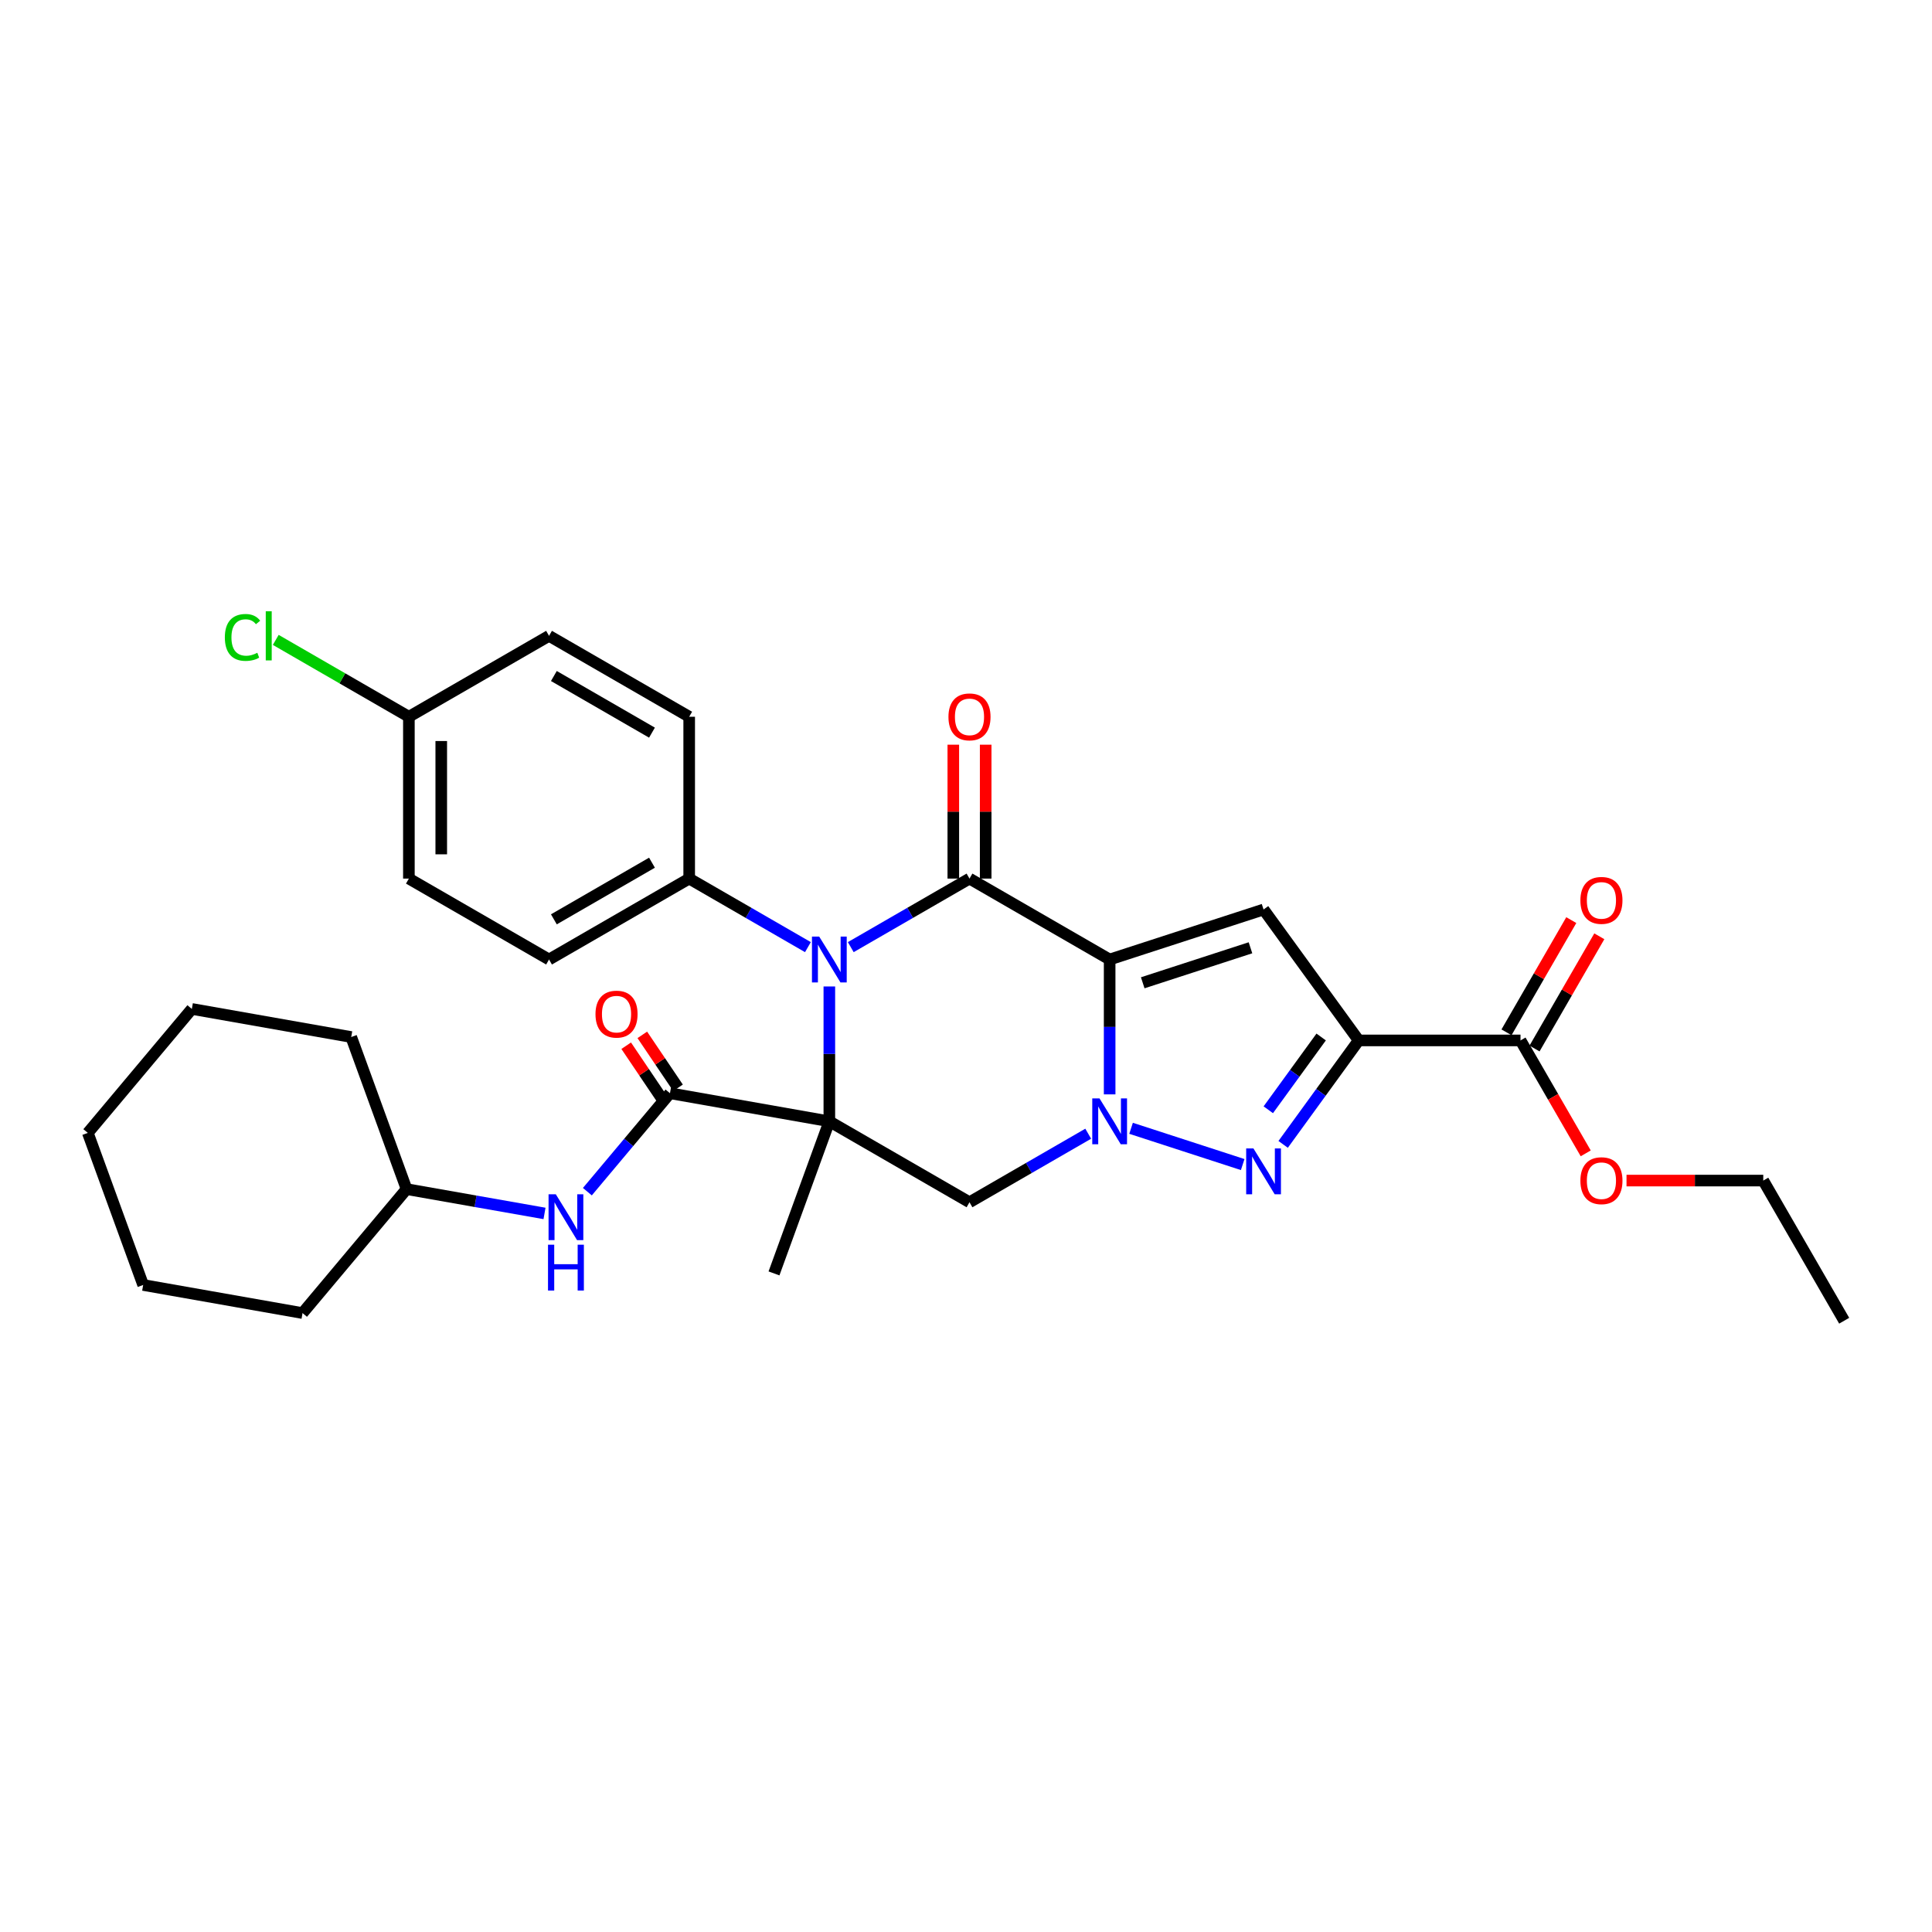 <?xml version='1.0' encoding='iso-8859-1'?>
<svg version='1.1' baseProfile='full'
              xmlns='http://www.w3.org/2000/svg'
                      xmlns:rdkit='http://www.rdkit.org/xml'
                      xmlns:xlink='http://www.w3.org/1999/xlink'
                  xml:space='preserve'
width='1000px' height='1000px' viewBox='0 0 1000 1000'>
<!-- END OF HEADER -->
<rect style='opacity:1.0;fill:#FFFFFF;stroke:none' width='1000' height='1000' x='0' y='0'> </rect>
<path class='bond-1' d='M 574.351,496.639 L 574.351,531.544' style='fill:none;fill-rule:evenodd;stroke:#000000;stroke-width:6px;stroke-linecap:butt;stroke-linejoin:miter;stroke-opacity:1' />
<path class='bond-1' d='M 574.351,531.544 L 574.351,566.448' style='fill:none;fill-rule:evenodd;stroke:#0000FF;stroke-width:6px;stroke-linecap:butt;stroke-linejoin:miter;stroke-opacity:1' />
<path class='bond-2' d='M 574.351,496.639 L 501.808,454.757' style='fill:none;fill-rule:evenodd;stroke:#000000;stroke-width:6px;stroke-linecap:butt;stroke-linejoin:miter;stroke-opacity:1' />
<path class='bond-6' d='M 574.351,496.639 L 654.016,470.754' style='fill:none;fill-rule:evenodd;stroke:#000000;stroke-width:6px;stroke-linecap:butt;stroke-linejoin:miter;stroke-opacity:1' />
<path class='bond-6' d='M 591.477,508.689 L 647.243,490.57' style='fill:none;fill-rule:evenodd;stroke:#000000;stroke-width:6px;stroke-linecap:butt;stroke-linejoin:miter;stroke-opacity:1' />
<path class='bond-0' d='M 429.266,580.404 L 429.266,545.499' style='fill:none;fill-rule:evenodd;stroke:#000000;stroke-width:6px;stroke-linecap:butt;stroke-linejoin:miter;stroke-opacity:1' />
<path class='bond-0' d='M 429.266,545.499 L 429.266,510.594' style='fill:none;fill-rule:evenodd;stroke:#0000FF;stroke-width:6px;stroke-linecap:butt;stroke-linejoin:miter;stroke-opacity:1' />
<path class='bond-8' d='M 429.266,580.404 L 346.774,565.858' style='fill:none;fill-rule:evenodd;stroke:#000000;stroke-width:6px;stroke-linecap:butt;stroke-linejoin:miter;stroke-opacity:1' />
<path class='bond-15' d='M 429.266,580.404 L 400.617,659.117' style='fill:none;fill-rule:evenodd;stroke:#000000;stroke-width:6px;stroke-linecap:butt;stroke-linejoin:miter;stroke-opacity:1' />
<path class='bond-31' d='M 429.266,580.404 L 501.808,622.286' style='fill:none;fill-rule:evenodd;stroke:#000000;stroke-width:6px;stroke-linecap:butt;stroke-linejoin:miter;stroke-opacity:1' />
<path class='bond-5' d='M 585.441,584.007 L 643.217,602.78' style='fill:none;fill-rule:evenodd;stroke:#0000FF;stroke-width:6px;stroke-linecap:butt;stroke-linejoin:miter;stroke-opacity:1' />
<path class='bond-7' d='M 563.26,586.807 L 532.534,604.546' style='fill:none;fill-rule:evenodd;stroke:#0000FF;stroke-width:6px;stroke-linecap:butt;stroke-linejoin:miter;stroke-opacity:1' />
<path class='bond-7' d='M 532.534,604.546 L 501.808,622.286' style='fill:none;fill-rule:evenodd;stroke:#000000;stroke-width:6px;stroke-linecap:butt;stroke-linejoin:miter;stroke-opacity:1' />
<path class='bond-3' d='M 501.808,454.757 L 471.082,472.496' style='fill:none;fill-rule:evenodd;stroke:#000000;stroke-width:6px;stroke-linecap:butt;stroke-linejoin:miter;stroke-opacity:1' />
<path class='bond-3' d='M 471.082,472.496 L 440.356,490.236' style='fill:none;fill-rule:evenodd;stroke:#0000FF;stroke-width:6px;stroke-linecap:butt;stroke-linejoin:miter;stroke-opacity:1' />
<path class='bond-12' d='M 510.185,454.757 L 510.185,420.103' style='fill:none;fill-rule:evenodd;stroke:#000000;stroke-width:6px;stroke-linecap:butt;stroke-linejoin:miter;stroke-opacity:1' />
<path class='bond-12' d='M 510.185,420.103 L 510.185,385.45' style='fill:none;fill-rule:evenodd;stroke:#FF0000;stroke-width:6px;stroke-linecap:butt;stroke-linejoin:miter;stroke-opacity:1' />
<path class='bond-12' d='M 493.432,454.757 L 493.432,420.103' style='fill:none;fill-rule:evenodd;stroke:#000000;stroke-width:6px;stroke-linecap:butt;stroke-linejoin:miter;stroke-opacity:1' />
<path class='bond-12' d='M 493.432,420.103 L 493.432,385.45' style='fill:none;fill-rule:evenodd;stroke:#FF0000;stroke-width:6px;stroke-linecap:butt;stroke-linejoin:miter;stroke-opacity:1' />
<path class='bond-11' d='M 418.176,490.236 L 387.45,472.496' style='fill:none;fill-rule:evenodd;stroke:#0000FF;stroke-width:6px;stroke-linecap:butt;stroke-linejoin:miter;stroke-opacity:1' />
<path class='bond-11' d='M 387.45,472.496 L 356.724,454.757' style='fill:none;fill-rule:evenodd;stroke:#000000;stroke-width:6px;stroke-linecap:butt;stroke-linejoin:miter;stroke-opacity:1' />
<path class='bond-4' d='M 703.251,538.521 L 654.016,470.754' style='fill:none;fill-rule:evenodd;stroke:#000000;stroke-width:6px;stroke-linecap:butt;stroke-linejoin:miter;stroke-opacity:1' />
<path class='bond-9' d='M 703.251,538.521 L 787.016,538.521' style='fill:none;fill-rule:evenodd;stroke:#000000;stroke-width:6px;stroke-linecap:butt;stroke-linejoin:miter;stroke-opacity:1' />
<path class='bond-32' d='M 703.251,538.521 L 683.703,565.427' style='fill:none;fill-rule:evenodd;stroke:#000000;stroke-width:6px;stroke-linecap:butt;stroke-linejoin:miter;stroke-opacity:1' />
<path class='bond-32' d='M 683.703,565.427 L 664.155,592.333' style='fill:none;fill-rule:evenodd;stroke:#0000FF;stroke-width:6px;stroke-linecap:butt;stroke-linejoin:miter;stroke-opacity:1' />
<path class='bond-32' d='M 683.833,536.746 L 670.15,555.58' style='fill:none;fill-rule:evenodd;stroke:#000000;stroke-width:6px;stroke-linecap:butt;stroke-linejoin:miter;stroke-opacity:1' />
<path class='bond-32' d='M 670.15,555.58 L 656.466,574.414' style='fill:none;fill-rule:evenodd;stroke:#0000FF;stroke-width:6px;stroke-linecap:butt;stroke-linejoin:miter;stroke-opacity:1' />
<path class='bond-10' d='M 346.774,565.858 L 325.398,591.333' style='fill:none;fill-rule:evenodd;stroke:#000000;stroke-width:6px;stroke-linecap:butt;stroke-linejoin:miter;stroke-opacity:1' />
<path class='bond-10' d='M 325.398,591.333 L 304.021,616.808' style='fill:none;fill-rule:evenodd;stroke:#0000FF;stroke-width:6px;stroke-linecap:butt;stroke-linejoin:miter;stroke-opacity:1' />
<path class='bond-13' d='M 350.94,563.047 L 341.697,549.345' style='fill:none;fill-rule:evenodd;stroke:#000000;stroke-width:6px;stroke-linecap:butt;stroke-linejoin:miter;stroke-opacity:1' />
<path class='bond-13' d='M 341.697,549.345 L 332.454,535.643' style='fill:none;fill-rule:evenodd;stroke:#FF0000;stroke-width:6px;stroke-linecap:butt;stroke-linejoin:miter;stroke-opacity:1' />
<path class='bond-13' d='M 342.607,568.669 L 333.364,554.967' style='fill:none;fill-rule:evenodd;stroke:#000000;stroke-width:6px;stroke-linecap:butt;stroke-linejoin:miter;stroke-opacity:1' />
<path class='bond-13' d='M 333.364,554.967 L 324.121,541.264' style='fill:none;fill-rule:evenodd;stroke:#FF0000;stroke-width:6px;stroke-linecap:butt;stroke-linejoin:miter;stroke-opacity:1' />
<path class='bond-14' d='M 794.27,542.709 L 811.038,513.667' style='fill:none;fill-rule:evenodd;stroke:#000000;stroke-width:6px;stroke-linecap:butt;stroke-linejoin:miter;stroke-opacity:1' />
<path class='bond-14' d='M 811.038,513.667 L 827.805,484.625' style='fill:none;fill-rule:evenodd;stroke:#FF0000;stroke-width:6px;stroke-linecap:butt;stroke-linejoin:miter;stroke-opacity:1' />
<path class='bond-14' d='M 779.762,534.333 L 796.529,505.291' style='fill:none;fill-rule:evenodd;stroke:#000000;stroke-width:6px;stroke-linecap:butt;stroke-linejoin:miter;stroke-opacity:1' />
<path class='bond-14' d='M 796.529,505.291 L 813.297,476.248' style='fill:none;fill-rule:evenodd;stroke:#FF0000;stroke-width:6px;stroke-linecap:butt;stroke-linejoin:miter;stroke-opacity:1' />
<path class='bond-18' d='M 787.016,538.521 L 803.89,567.748' style='fill:none;fill-rule:evenodd;stroke:#000000;stroke-width:6px;stroke-linecap:butt;stroke-linejoin:miter;stroke-opacity:1' />
<path class='bond-18' d='M 803.89,567.748 L 820.764,596.974' style='fill:none;fill-rule:evenodd;stroke:#FF0000;stroke-width:6px;stroke-linecap:butt;stroke-linejoin:miter;stroke-opacity:1' />
<path class='bond-20' d='M 281.84,628.07 L 246.14,621.775' style='fill:none;fill-rule:evenodd;stroke:#0000FF;stroke-width:6px;stroke-linecap:butt;stroke-linejoin:miter;stroke-opacity:1' />
<path class='bond-20' d='M 246.14,621.775 L 210.439,615.48' style='fill:none;fill-rule:evenodd;stroke:#000000;stroke-width:6px;stroke-linecap:butt;stroke-linejoin:miter;stroke-opacity:1' />
<path class='bond-16' d='M 356.724,454.757 L 284.181,496.639' style='fill:none;fill-rule:evenodd;stroke:#000000;stroke-width:6px;stroke-linecap:butt;stroke-linejoin:miter;stroke-opacity:1' />
<path class='bond-16' d='M 337.466,446.53 L 286.686,475.848' style='fill:none;fill-rule:evenodd;stroke:#000000;stroke-width:6px;stroke-linecap:butt;stroke-linejoin:miter;stroke-opacity:1' />
<path class='bond-17' d='M 356.724,454.757 L 356.724,370.992' style='fill:none;fill-rule:evenodd;stroke:#000000;stroke-width:6px;stroke-linecap:butt;stroke-linejoin:miter;stroke-opacity:1' />
<path class='bond-22' d='M 284.181,496.639 L 211.639,454.757' style='fill:none;fill-rule:evenodd;stroke:#000000;stroke-width:6px;stroke-linecap:butt;stroke-linejoin:miter;stroke-opacity:1' />
<path class='bond-21' d='M 356.724,370.992 L 284.181,329.109' style='fill:none;fill-rule:evenodd;stroke:#000000;stroke-width:6px;stroke-linecap:butt;stroke-linejoin:miter;stroke-opacity:1' />
<path class='bond-21' d='M 337.466,379.218 L 286.686,349.9' style='fill:none;fill-rule:evenodd;stroke:#000000;stroke-width:6px;stroke-linecap:butt;stroke-linejoin:miter;stroke-opacity:1' />
<path class='bond-24' d='M 841.882,611.064 L 877.273,611.064' style='fill:none;fill-rule:evenodd;stroke:#FF0000;stroke-width:6px;stroke-linecap:butt;stroke-linejoin:miter;stroke-opacity:1' />
<path class='bond-24' d='M 877.273,611.064 L 912.663,611.064' style='fill:none;fill-rule:evenodd;stroke:#000000;stroke-width:6px;stroke-linecap:butt;stroke-linejoin:miter;stroke-opacity:1' />
<path class='bond-19' d='M 211.639,370.992 L 284.181,329.109' style='fill:none;fill-rule:evenodd;stroke:#000000;stroke-width:6px;stroke-linecap:butt;stroke-linejoin:miter;stroke-opacity:1' />
<path class='bond-23' d='M 211.639,370.992 L 177.185,351.1' style='fill:none;fill-rule:evenodd;stroke:#000000;stroke-width:6px;stroke-linecap:butt;stroke-linejoin:miter;stroke-opacity:1' />
<path class='bond-23' d='M 177.185,351.1 L 142.732,331.208' style='fill:none;fill-rule:evenodd;stroke:#00CC00;stroke-width:6px;stroke-linecap:butt;stroke-linejoin:miter;stroke-opacity:1' />
<path class='bond-33' d='M 211.639,370.992 L 211.639,454.757' style='fill:none;fill-rule:evenodd;stroke:#000000;stroke-width:6px;stroke-linecap:butt;stroke-linejoin:miter;stroke-opacity:1' />
<path class='bond-33' d='M 228.392,383.557 L 228.392,442.192' style='fill:none;fill-rule:evenodd;stroke:#000000;stroke-width:6px;stroke-linecap:butt;stroke-linejoin:miter;stroke-opacity:1' />
<path class='bond-25' d='M 210.439,615.48 L 156.596,679.647' style='fill:none;fill-rule:evenodd;stroke:#000000;stroke-width:6px;stroke-linecap:butt;stroke-linejoin:miter;stroke-opacity:1' />
<path class='bond-26' d='M 210.439,615.48 L 181.79,536.767' style='fill:none;fill-rule:evenodd;stroke:#000000;stroke-width:6px;stroke-linecap:butt;stroke-linejoin:miter;stroke-opacity:1' />
<path class='bond-27' d='M 912.663,611.064 L 954.545,683.606' style='fill:none;fill-rule:evenodd;stroke:#000000;stroke-width:6px;stroke-linecap:butt;stroke-linejoin:miter;stroke-opacity:1' />
<path class='bond-29' d='M 156.596,679.647 L 74.104,665.102' style='fill:none;fill-rule:evenodd;stroke:#000000;stroke-width:6px;stroke-linecap:butt;stroke-linejoin:miter;stroke-opacity:1' />
<path class='bond-28' d='M 181.79,536.767 L 99.297,522.221' style='fill:none;fill-rule:evenodd;stroke:#000000;stroke-width:6px;stroke-linecap:butt;stroke-linejoin:miter;stroke-opacity:1' />
<path class='bond-30' d='M 99.297,522.221 L 45.455,586.389' style='fill:none;fill-rule:evenodd;stroke:#000000;stroke-width:6px;stroke-linecap:butt;stroke-linejoin:miter;stroke-opacity:1' />
<path class='bond-34' d='M 74.104,665.102 L 45.455,586.389' style='fill:none;fill-rule:evenodd;stroke:#000000;stroke-width:6px;stroke-linecap:butt;stroke-linejoin:miter;stroke-opacity:1' />
<path  class='atom-2' d='M 569.107 568.543
L 576.88 581.107
Q 577.651 582.347, 578.891 584.592
Q 580.13 586.837, 580.197 586.971
L 580.197 568.543
L 583.347 568.543
L 583.347 592.265
L 580.097 592.265
L 571.754 578.527
Q 570.782 576.919, 569.744 575.076
Q 568.738 573.233, 568.437 572.664
L 568.437 592.265
L 565.354 592.265
L 565.354 568.543
L 569.107 568.543
' fill='#0000FF'/>
<path  class='atom-4' d='M 424.022 484.778
L 431.796 497.343
Q 432.566 498.582, 433.806 500.827
Q 435.046 503.072, 435.113 503.206
L 435.113 484.778
L 438.262 484.778
L 438.262 508.5
L 435.012 508.5
L 426.669 494.763
Q 425.698 493.154, 424.659 491.311
Q 423.654 489.469, 423.352 488.899
L 423.352 508.5
L 420.27 508.5
L 420.27 484.778
L 424.022 484.778
' fill='#0000FF'/>
<path  class='atom-6' d='M 648.772 594.427
L 656.545 606.992
Q 657.316 608.232, 658.556 610.477
Q 659.795 612.721, 659.862 612.855
L 659.862 594.427
L 663.012 594.427
L 663.012 618.149
L 659.762 618.149
L 651.419 604.412
Q 650.447 602.804, 649.409 600.961
Q 648.403 599.118, 648.102 598.548
L 648.102 618.149
L 645.019 618.149
L 645.019 594.427
L 648.772 594.427
' fill='#0000FF'/>
<path  class='atom-11' d='M 287.687 618.164
L 295.461 630.729
Q 296.231 631.969, 297.471 634.214
Q 298.711 636.459, 298.778 636.593
L 298.778 618.164
L 301.927 618.164
L 301.927 641.887
L 298.677 641.887
L 290.334 628.149
Q 289.363 626.541, 288.324 624.698
Q 287.319 622.855, 287.017 622.286
L 287.017 641.887
L 283.935 641.887
L 283.935 618.164
L 287.687 618.164
' fill='#0000FF'/>
<path  class='atom-11' d='M 283.65 644.259
L 286.866 644.259
L 286.866 654.344
L 298.996 654.344
L 298.996 644.259
L 302.212 644.259
L 302.212 667.981
L 298.996 667.981
L 298.996 657.025
L 286.866 657.025
L 286.866 667.981
L 283.65 667.981
L 283.65 644.259
' fill='#0000FF'/>
<path  class='atom-13' d='M 490.919 371.059
Q 490.919 365.363, 493.733 362.18
Q 496.548 358.997, 501.808 358.997
Q 507.069 358.997, 509.883 362.18
Q 512.698 365.363, 512.698 371.059
Q 512.698 376.822, 509.85 380.105
Q 507.002 383.356, 501.808 383.356
Q 496.581 383.356, 493.733 380.105
Q 490.919 376.855, 490.919 371.059
M 501.808 380.675
Q 505.427 380.675, 507.37 378.263
Q 509.347 375.817, 509.347 371.059
Q 509.347 366.402, 507.37 364.056
Q 505.427 361.677, 501.808 361.677
Q 498.19 361.677, 496.213 364.023
Q 494.27 366.368, 494.27 371.059
Q 494.27 375.85, 496.213 378.263
Q 498.19 380.675, 501.808 380.675
' fill='#FF0000'/>
<path  class='atom-14' d='M 308.223 524.92
Q 308.223 519.224, 311.038 516.041
Q 313.852 512.858, 319.113 512.858
Q 324.373 512.858, 327.188 516.041
Q 330.002 519.224, 330.002 524.92
Q 330.002 530.683, 327.154 533.967
Q 324.306 537.217, 319.113 537.217
Q 313.886 537.217, 311.038 533.967
Q 308.223 530.717, 308.223 524.92
M 319.113 534.537
Q 322.731 534.537, 324.675 532.124
Q 326.652 529.678, 326.652 524.92
Q 326.652 520.263, 324.675 517.918
Q 322.731 515.539, 319.113 515.539
Q 315.494 515.539, 313.517 517.884
Q 311.574 520.23, 311.574 524.92
Q 311.574 529.712, 313.517 532.124
Q 315.494 534.537, 319.113 534.537
' fill='#FF0000'/>
<path  class='atom-15' d='M 818.009 466.046
Q 818.009 460.35, 820.823 457.167
Q 823.638 453.984, 828.898 453.984
Q 834.159 453.984, 836.973 457.167
Q 839.788 460.35, 839.788 466.046
Q 839.788 471.809, 836.94 475.092
Q 834.092 478.343, 828.898 478.343
Q 823.671 478.343, 820.823 475.092
Q 818.009 471.842, 818.009 466.046
M 828.898 475.662
Q 832.517 475.662, 834.46 473.25
Q 836.437 470.804, 836.437 466.046
Q 836.437 461.389, 834.46 459.043
Q 832.517 456.664, 828.898 456.664
Q 825.28 456.664, 823.303 459.01
Q 821.36 461.355, 821.36 466.046
Q 821.36 470.837, 823.303 473.25
Q 825.28 475.662, 828.898 475.662
' fill='#FF0000'/>
<path  class='atom-19' d='M 818.009 611.131
Q 818.009 605.435, 820.823 602.252
Q 823.638 599.069, 828.898 599.069
Q 834.159 599.069, 836.973 602.252
Q 839.788 605.435, 839.788 611.131
Q 839.788 616.894, 836.94 620.177
Q 834.092 623.427, 828.898 623.427
Q 823.671 623.427, 820.823 620.177
Q 818.009 616.927, 818.009 611.131
M 828.898 620.747
Q 832.517 620.747, 834.46 618.334
Q 836.437 615.888, 836.437 611.131
Q 836.437 606.473, 834.46 604.128
Q 832.517 601.749, 828.898 601.749
Q 825.28 601.749, 823.303 604.094
Q 821.36 606.44, 821.36 611.131
Q 821.36 615.922, 823.303 618.334
Q 825.28 620.747, 828.898 620.747
' fill='#FF0000'/>
<path  class='atom-24' d='M 116.38 329.93
Q 116.38 324.033, 119.127 320.951
Q 121.908 317.835, 127.168 317.835
Q 132.06 317.835, 134.674 321.286
L 132.462 323.095
Q 130.553 320.582, 127.168 320.582
Q 123.583 320.582, 121.673 322.995
Q 119.797 325.374, 119.797 329.93
Q 119.797 334.621, 121.74 337.034
Q 123.717 339.446, 127.537 339.446
Q 130.15 339.446, 133.199 337.871
L 134.138 340.384
Q 132.898 341.188, 131.022 341.657
Q 129.145 342.127, 127.068 342.127
Q 121.908 342.127, 119.127 338.977
Q 116.38 335.827, 116.38 329.93
' fill='#00CC00'/>
<path  class='atom-24' d='M 137.555 316.394
L 140.638 316.394
L 140.638 341.825
L 137.555 341.825
L 137.555 316.394
' fill='#00CC00'/>
</svg>
